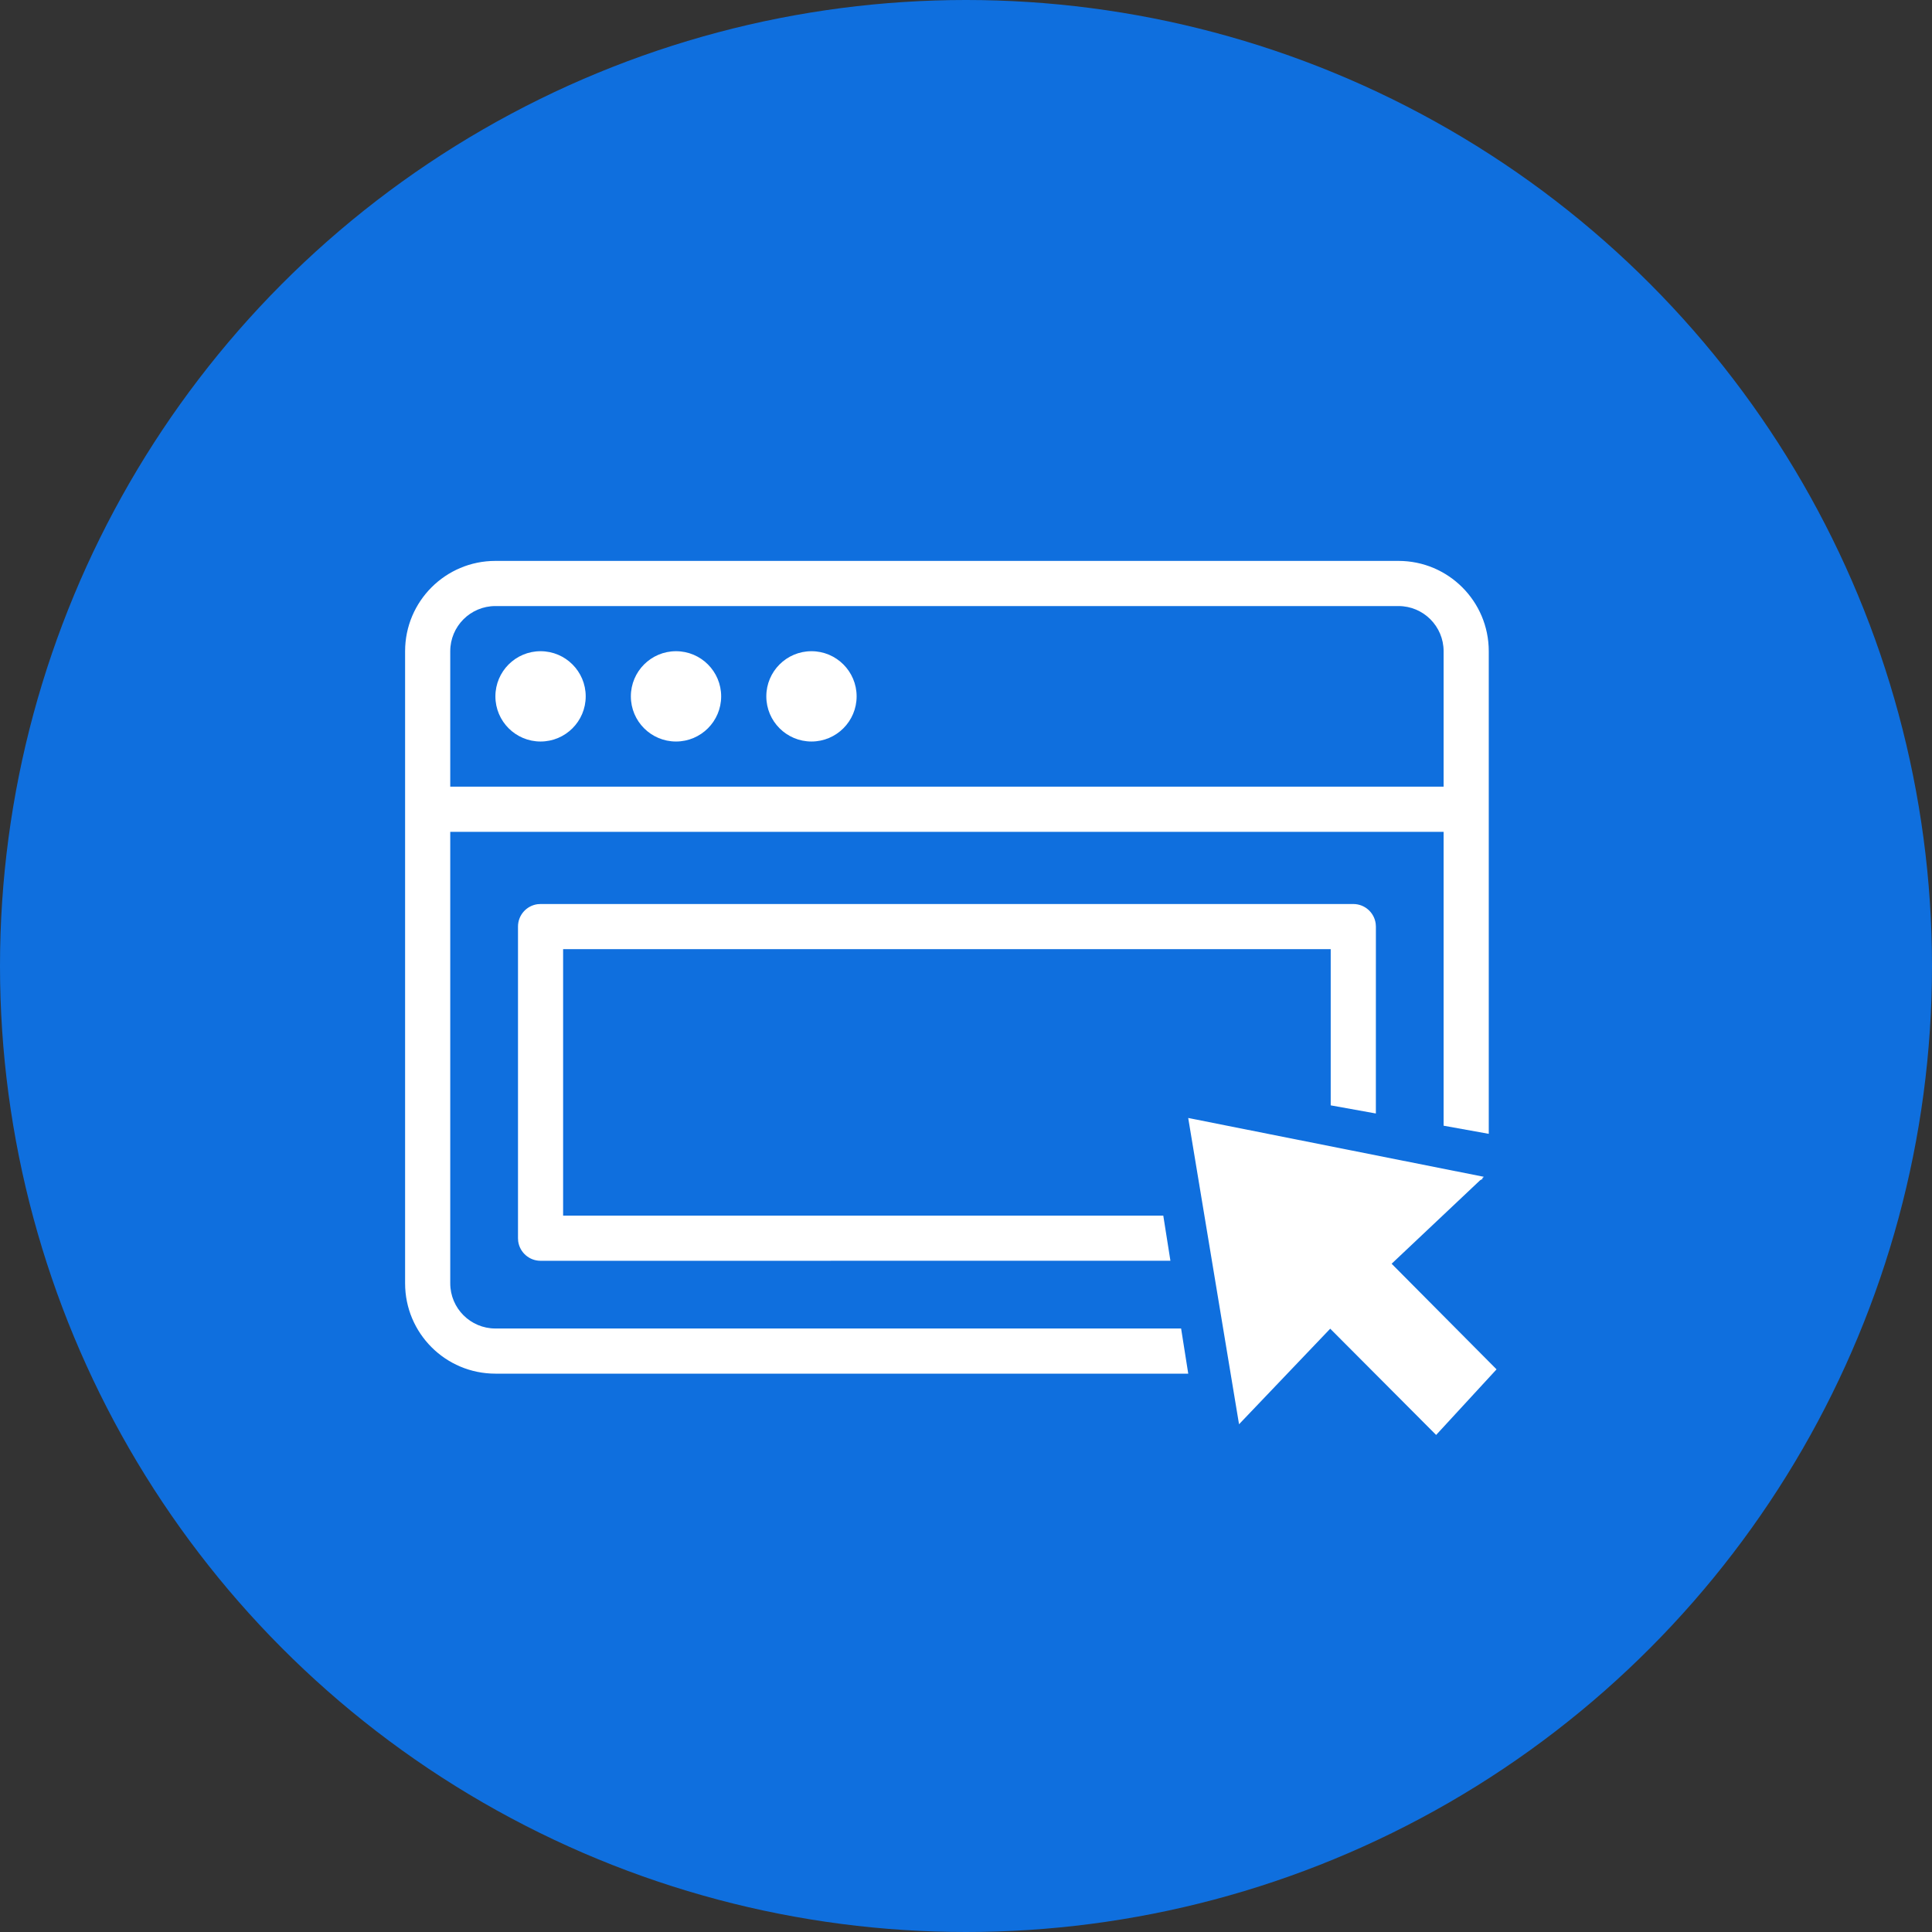 <?xml version="1.0" encoding="UTF-8"?>
<svg width="62px" height="62px" viewBox="0 0 62 62" version="1.1" xmlns="http://www.w3.org/2000/svg" xmlns:xlink="http://www.w3.org/1999/xlink">
    <rect x="0" y="0" width="62" height="62" fill="#333333" stroke="none"/>
    <!-- Generator: Sketch 63.1 (92452) - https://sketch.com -->
    <title>Group</title>
    <desc>Created with Sketch.</desc>
    <g id="Symbols" stroke="none" stroke-width="1" fill="none" fill-rule="evenodd">
        <g id="Icon-essential" fill-rule="nonzero">
            <g id="Group">
                <circle id="BG" fill="#0F6FDE" cx="31" cy="31" r="31"></circle>
                <path d="M38.131,35.877 L47.618,37.765 L47.559,37.819 L47.587,37.825 L47.498,37.876 L44.659,40.555 L48.026,43.944 L46.087,46.049 L42.688,42.639 L39.762,45.706 L38.131,35.877 Z M44.878,18 C46.479,18 47.776,19.297 47.776,20.898 L47.776,36.386 L46.327,36.125 L46.327,26.694 L14.449,26.694 L14.449,41.184 C14.449,41.984 15.098,42.633 15.898,42.633 L37.903,42.633 L38.132,44.082 L15.898,44.082 C14.297,44.082 13,42.785 13,41.184 L13,20.898 C13,19.297 14.297,18 15.898,18 L44.878,18 Z M43.429,29.011 C43.796,29.011 44.099,29.283 44.147,29.637 L44.154,29.735 L44.153,35.733 L42.704,35.472 L42.704,30.459 L18.071,30.459 L18.071,39.01 L37.331,39.01 L37.56,40.459 L17.347,40.46 C16.98,40.46 16.677,40.187 16.629,39.833 L16.623,39.735 L16.623,29.735 C16.623,29.368 16.895,29.065 17.249,29.017 L17.347,29.011 L43.429,29.011 Z M44.878,19.449 L15.898,19.449 C15.098,19.449 14.449,20.098 14.449,20.898 L14.449,25.245 L46.327,25.245 L46.327,20.898 C46.327,20.098 45.678,19.449 44.878,19.449 Z M17.347,20.898 C18.147,20.898 18.796,21.547 18.796,22.347 C18.796,23.147 18.147,23.796 17.347,23.796 C16.547,23.796 15.898,23.147 15.898,22.347 C15.898,21.547 16.547,20.898 17.347,20.898 Z M21.694,20.898 C22.494,20.898 23.143,21.547 23.143,22.347 C23.143,23.147 22.494,23.796 21.694,23.796 C20.894,23.796 20.245,23.147 20.245,22.347 C20.245,21.547 20.894,20.898 21.694,20.898 Z M26.041,20.898 C26.841,20.898 27.49,21.547 27.49,22.347 C27.49,23.147 26.841,23.796 26.041,23.796 C25.241,23.796 24.592,23.147 24.592,22.347 C24.592,21.547 25.241,20.898 26.041,20.898 Z" id="Icon" fill="#FFFFFF"></path>
            </g>
        </g>
    </g>
</svg>